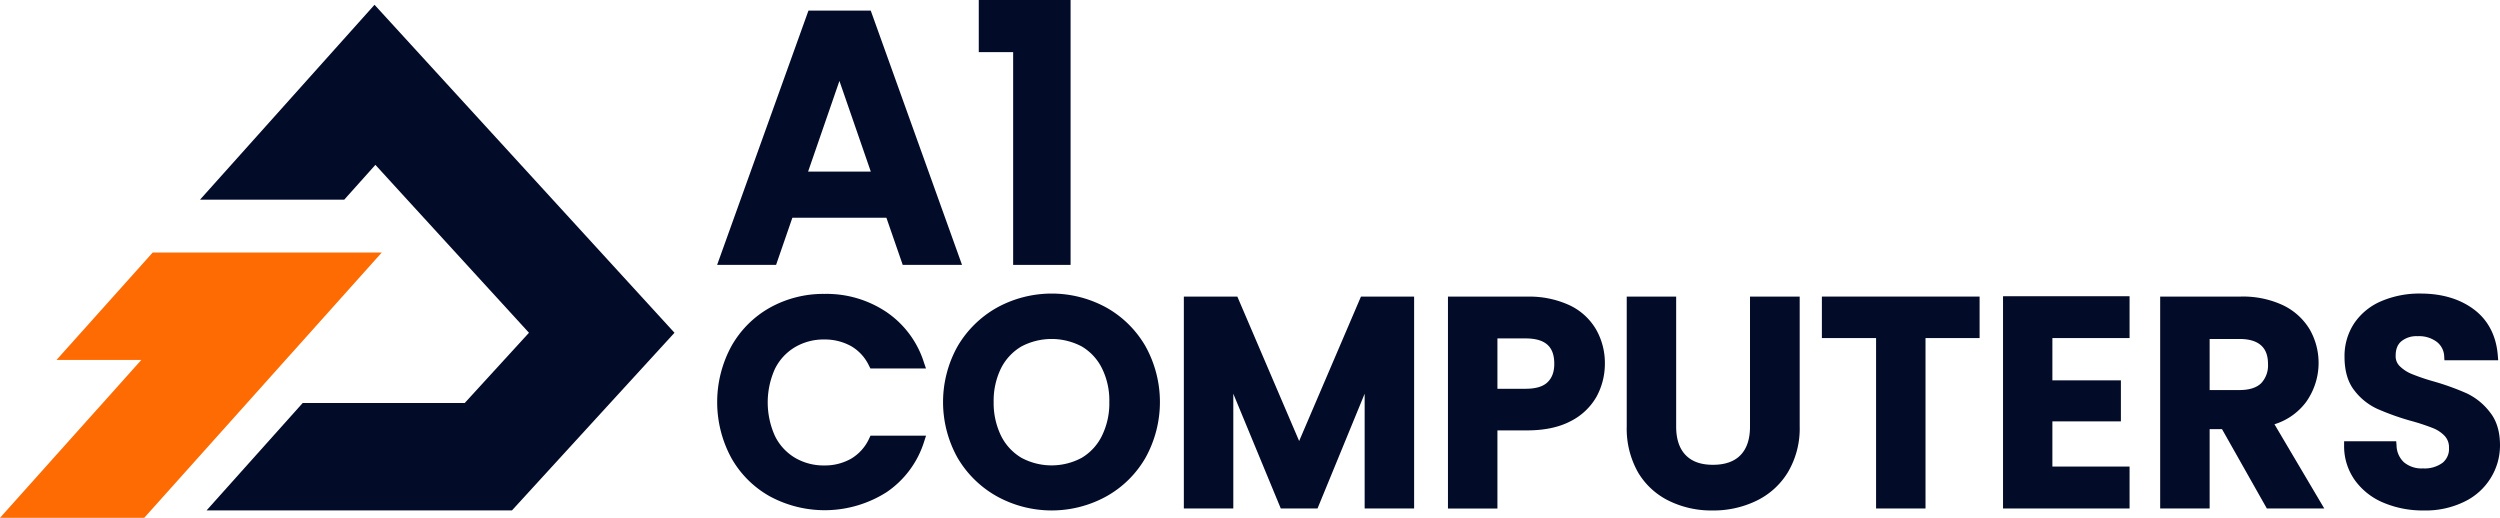 <svg xmlns="http://www.w3.org/2000/svg" viewBox="0 0 882 182.68"><defs><style>.cls-1{fill:#fe6b02;}.cls-2{fill:#020b28;}</style></defs><title>Asset 4</title><g id="Layer_2" data-name="Layer 2"><g id="Layer_1-2" data-name="Layer 1"><polygon class="cls-1" points="134.69 89.09 101.94 125.67 101.73 125.89 86.4 143.03 84.82 144.79 50.89 182.68 0 182.68 2.51 179.88 33.92 144.79 35.51 143.03 49.86 126.98 19.94 126.98 53.87 89.09 134.69 89.09"/><polygon class="cls-2" points="237.96 117.4 215.27 142.19 180.61 180.08 72.87 180.08 106.79 142.18 163.95 142.18 186.62 117.4 154.78 82.59 143.67 70.45 132.44 58.16 121.44 70.45 70.56 70.45 81.57 58.16 132.13 1.69 237.96 117.4"/><path class="cls-2" d="M285.22,3.75,253,93.45h20.8l5.75-16.64h33.17l5.76,16.64H339.4L307.2,3.75Zm22,56.8H285.09l11.06-32Z"/><polygon class="cls-2" points="345.31 0 345.31 18.39 357.44 18.39 357.44 93.45 377.7 93.45 377.7 0 345.31 0"/><path class="cls-2" d="M307.11,153.71h19.6l-.65,2a33.69,33.69,0,0,1-13.21,17.89,40.7,40.7,0,0,1-41.25,1.51A35.35,35.35,0,0,1,258,161.54a41.34,41.34,0,0,1,0-39.34,35.56,35.56,0,0,1,13.61-13.65,38.73,38.73,0,0,1,19.28-4.86,37.87,37.87,0,0,1,21.93,6.45A33.75,33.75,0,0,1,326,128l.69,2h-19.6l-.45-.86a15.73,15.73,0,0,0-6.32-7,19.12,19.12,0,0,0-9.54-2.37,19.83,19.83,0,0,0-10.35,2.73,18.38,18.38,0,0,0-7.05,7.67,28.78,28.78,0,0,0,0,23.6,18.25,18.25,0,0,0,7.05,7.71,19.83,19.83,0,0,0,10.35,2.73,18.73,18.73,0,0,0,9.54-2.41,16,16,0,0,0,6.32-7.09Z"/><path class="cls-2" d="M404.13,122.16a36.61,36.61,0,0,0-13.82-13.66,40.11,40.11,0,0,0-38.53,0,37.21,37.21,0,0,0-13.94,13.66,40.35,40.35,0,0,0,0,39.38,37,37,0,0,0,13.94,13.61,40,40,0,0,0,38.49,0,36.33,36.33,0,0,0,13.86-13.65,40.55,40.55,0,0,0,0-39.34ZM381.66,161.5a22.47,22.47,0,0,1-21.32,0,18.69,18.69,0,0,1-7.17-7.75,26.44,26.44,0,0,1-2.61-11.94,26,26,0,0,1,2.61-11.9,18.65,18.65,0,0,1,7.17-7.67,22.77,22.77,0,0,1,21.32,0,18.43,18.43,0,0,1,7.1,7.67,25.5,25.5,0,0,1,2.61,11.9,25.92,25.92,0,0,1-2.61,11.94A18.47,18.47,0,0,1,381.66,161.5Z"/><polygon class="cls-2" points="498.9 104.63 498.9 179.39 481.45 179.39 481.45 138.91 464.82 179.39 451.86 179.39 435.11 138.91 435.11 179.39 417.66 179.39 417.66 104.63 436.53 104.63 458.34 155.59 480.15 104.63 498.9 104.63"/><path class="cls-2" d="M563.06,116.17a21.38,21.38,0,0,0-9.41-8.52,33.83,33.83,0,0,0-14.88-3H510.84v74.76h17.45V151.84h10.48c6.11,0,11.29-1.1,15.37-3.26a21.73,21.73,0,0,0,9.17-8.73,24.28,24.28,0,0,0,2.89-11.53A23.85,23.85,0,0,0,563.06,116.17Zm-34.77,3.22h9.87c7,0,10.19,2.85,10.19,8.93,0,2.89-.78,5-2.41,6.56s-4.24,2.28-7.78,2.28h-9.87Z"/><path class="cls-2" d="M634.93,104.63v45.78a30.24,30.24,0,0,1-4.2,16.26,26.38,26.38,0,0,1-11.21,10.07,34.72,34.72,0,0,1-15.41,3.35,33.85,33.85,0,0,1-15.2-3.35,25.81,25.81,0,0,1-11-10.07,31.31,31.31,0,0,1-4-16.26V104.63h17.44v45.9c0,4.4,1.15,7.79,3.39,10.07s5.38,3.38,9.58,3.38,7.46-1.1,9.7-3.38,3.38-5.67,3.38-10.07v-45.9Z"/><polygon class="cls-2" points="698.4 104.63 698.4 119.27 679.32 119.27 679.32 179.39 661.88 179.39 661.88 119.27 642.76 119.27 642.76 104.63 698.4 104.63"/><polygon class="cls-2" points="724.08 119.27 724.08 134.19 748.25 134.19 748.25 148.66 724.08 148.66 724.08 164.6 751.31 164.6 751.31 179.39 706.67 179.39 706.67 104.51 751.31 104.51 751.31 119.27 724.08 119.27"/><path class="cls-2" d="M802.43,149.68a22,22,0,0,0,11.17-7.87,23.8,23.8,0,0,0,1.26-25.6,22.09,22.09,0,0,0-9.41-8.52,33.27,33.27,0,0,0-14.88-3.06H762.11v74.76h17.45v-28h4.36l15.82,28H820Zm-22.87-30.09h10.52c3.46,0,6,.78,7.66,2.29s2.41,3.66,2.41,6.56a9.13,9.13,0,0,1-2.41,6.76c-1.63,1.59-4.2,2.41-7.66,2.41H779.56Z"/><path class="cls-2" d="M882,157.09a21.83,21.83,0,0,1-3.22,11.46,22.14,22.14,0,0,1-9.34,8.44,31,31,0,0,1-14.34,3.1A35.61,35.61,0,0,1,841,177.4a23.58,23.58,0,0,1-10.15-7.91A20.65,20.65,0,0,1,827,157.22l0-1.55h18.38l.12,1.42a8.33,8.33,0,0,0,2.61,6,9.66,9.66,0,0,0,6.73,2.16,10.66,10.66,0,0,0,6.93-2A6.28,6.28,0,0,0,864,158a5.84,5.84,0,0,0-1.51-4.2,11.69,11.69,0,0,0-4.36-2.85,76.7,76.7,0,0,0-7.91-2.57,90.77,90.77,0,0,1-11.57-4.16,21.52,21.52,0,0,1-8.07-6.52c-2.29-2.93-3.43-6.93-3.43-11.78A20.9,20.9,0,0,1,830.6,114a21.77,21.77,0,0,1,9.62-7.79A34.14,34.14,0,0,1,854,103.57c7.71,0,14.11,2,19,5.75s7.7,9.25,8.23,16.14l.13,1.63H862.39l-.08-1.42a6.76,6.76,0,0,0-2.61-5.06,10.4,10.4,0,0,0-6.76-2,8.4,8.4,0,0,0-5.75,1.8c-1.35,1.14-2,2.81-2,5.09a4.82,4.82,0,0,0,1.43,3.67,12.94,12.94,0,0,0,4.24,2.77,72.4,72.4,0,0,0,7.82,2.65,89.87,89.87,0,0,1,11.62,4.2,22.23,22.23,0,0,1,8.15,6.65C880.82,148.37,882,152.33,882,157.09Z"/></g></g></svg>
